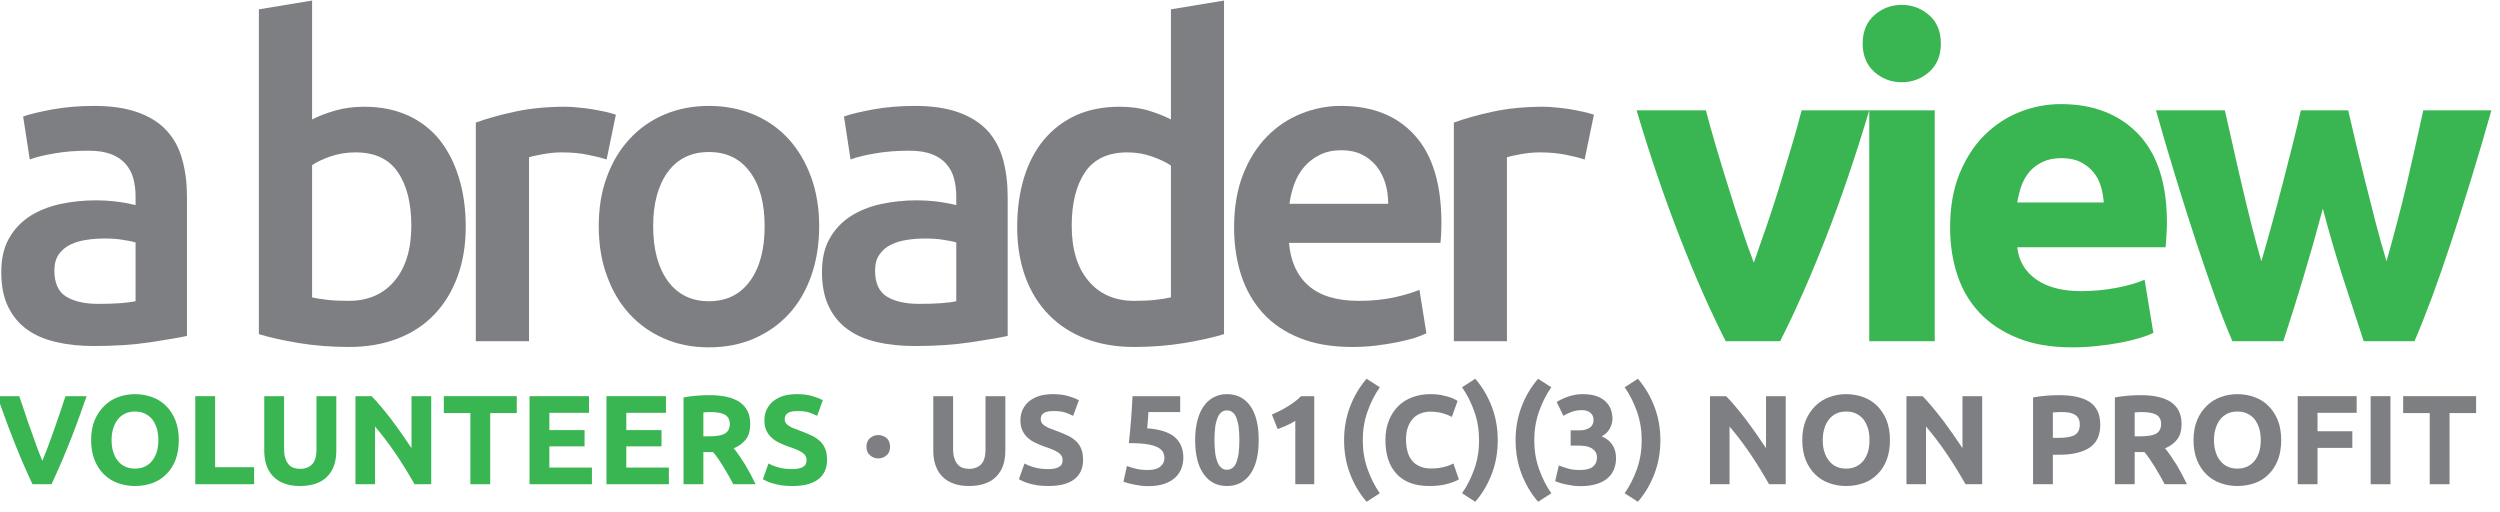 <svg xmlns="http://www.w3.org/2000/svg" xmlns:xlink="http://www.w3.org/1999/xlink" xmlns:serif="http://www.serif.com/" width="100%" height="100%" viewBox="0 0 205 42" xml:space="preserve" style="fill-rule:evenodd;clip-rule:evenodd;stroke-linejoin:round;stroke-miterlimit:2;">    <g transform="matrix(1,0,0,1,-3298.96,-1175)">        <g>            <g>                <g transform="matrix(0.985,0,0,0.985,239.428,-99.19)">                    <path d="M3114.3,1318.89C3115.67,1318.89 3116.7,1318.82 3117.41,1318.67L3117.41,1313.78C3117.17,1313.7 3116.81,1313.63 3116.35,1313.56C3115.89,1313.48 3115.38,1313.45 3114.82,1313.45C3114.33,1313.45 3113.83,1313.48 3113.34,1313.56C3112.84,1313.63 3112.38,1313.76 3111.98,1313.96C3111.58,1314.15 3111.26,1314.43 3111.01,1314.78C3110.77,1315.13 3110.65,1315.58 3110.65,1316.12C3110.65,1317.16 3110.98,1317.89 3111.64,1318.29C3112.29,1318.69 3113.18,1318.89 3114.3,1318.89ZM3113.94,1302.41C3115.4,1302.41 3116.63,1302.59 3117.63,1302.96C3118.63,1303.32 3119.43,1303.84 3120.02,1304.49C3120.62,1305.15 3121.05,1305.95 3121.3,1306.89C3121.56,1307.83 3121.69,1308.85 3121.69,1309.98L3121.69,1321.56C3121,1321.71 3119.97,1321.88 3118.6,1322.09C3117.22,1322.3 3115.67,1322.4 3113.94,1322.4C3112.79,1322.4 3111.74,1322.29 3110.8,1322.07C3109.84,1321.85 3109.03,1321.5 3108.36,1321.01C3107.69,1320.53 3107.17,1319.89 3106.79,1319.11C3106.41,1318.33 3106.23,1317.37 3106.23,1316.23C3106.23,1315.13 3106.44,1314.2 3106.87,1313.45C3107.29,1312.69 3107.87,1312.08 3108.6,1311.6C3109.33,1311.13 3110.18,1310.79 3111.14,1310.58C3112.1,1310.37 3113.11,1310.27 3114.16,1310.27C3114.64,1310.27 3115.16,1310.3 3115.69,1310.36C3116.23,1310.42 3116.8,1310.52 3117.41,1310.67L3117.41,1309.94C3117.41,1309.43 3117.35,1308.94 3117.23,1308.48C3117.11,1308.01 3116.89,1307.61 3116.59,1307.25C3116.28,1306.9 3115.88,1306.62 3115.38,1306.43C3114.88,1306.24 3114.26,1306.14 3113.5,1306.14C3112.48,1306.14 3111.54,1306.21 3110.68,1306.36C3109.83,1306.5 3109.14,1306.67 3108.6,1306.87L3108.05,1303.29C3108.61,1303.09 3109.43,1302.9 3110.5,1302.7C3111.57,1302.51 3112.72,1302.41 3113.94,1302.41Z" style="fill:rgb(126,127,131);fill-rule:nonzero;"></path>                </g>                <g transform="matrix(0.985,0,0,0.985,237.375,-99.19)">                    <path d="M3142.45,1312.39C3142.45,1310.51 3142.08,1309.03 3141.33,1307.93C3140.59,1306.83 3139.41,1306.28 3137.81,1306.28C3137.07,1306.28 3136.39,1306.39 3135.74,1306.61C3135.09,1306.83 3134.58,1307.08 3134.19,1307.34L3134.19,1318.35C3134.5,1318.42 3134.91,1318.49 3135.41,1318.55C3135.91,1318.61 3136.51,1318.64 3137.22,1318.64C3138.85,1318.64 3140.13,1318.08 3141.06,1316.97C3141.98,1315.87 3142.45,1314.34 3142.45,1312.39ZM3146.98,1312.46C3146.98,1314 3146.75,1315.38 3146.3,1316.61C3145.85,1317.84 3145.21,1318.89 3144.37,1319.77C3143.53,1320.65 3142.51,1321.32 3141.31,1321.78C3140.12,1322.24 3138.77,1322.48 3137.26,1322.48C3135.79,1322.48 3134.4,1322.37 3133.07,1322.15C3131.74,1321.93 3130.64,1321.68 3129.76,1321.41L3129.76,1294.37L3134.19,1293.64L3134.19,1303.54C3134.7,1303.27 3135.33,1303.03 3136.07,1302.81C3136.81,1302.59 3137.63,1302.48 3138.54,1302.48C3139.88,1302.48 3141.08,1302.72 3142.14,1303.19C3143.2,1303.67 3144.08,1304.35 3144.79,1305.22C3145.49,1306.1 3146.03,1307.15 3146.41,1308.38C3146.79,1309.62 3146.98,1310.97 3146.98,1312.46Z" style="fill:rgb(126,127,131);fill-rule:nonzero;"></path>                </g>                <g transform="matrix(0.985,0,0,0.985,236.586,-99.19)">                    <path d="M3159.51,1306.87C3159.15,1306.75 3158.64,1306.62 3158,1306.49C3157.35,1306.35 3156.6,1306.28 3155.75,1306.28C3155.26,1306.28 3154.74,1306.33 3154.2,1306.43C3153.65,1306.53 3153.26,1306.61 3153.05,1306.69L3153.05,1322L3148.62,1322L3148.62,1303.8C3149.48,1303.48 3150.54,1303.18 3151.82,1302.9C3153.1,1302.62 3154.52,1302.48 3156.08,1302.48C3156.37,1302.48 3156.71,1302.5 3157.1,1302.54C3157.49,1302.57 3157.88,1302.62 3158.27,1302.68C3158.66,1302.75 3159.04,1302.82 3159.41,1302.9C3159.77,1302.99 3160.06,1303.07 3160.28,1303.14L3159.51,1306.87Z" style="fill:rgb(126,127,131);fill-rule:nonzero;"></path>                </g>                <g transform="matrix(0.985,0,0,0.985,236.078,-99.19)">                    <path d="M3177.72,1312.42C3177.72,1313.93 3177.5,1315.31 3177.06,1316.55C3176.62,1317.8 3176,1318.86 3175.2,1319.73C3174.39,1320.61 3173.42,1321.29 3172.29,1321.78C3171.16,1322.27 3169.91,1322.51 3168.54,1322.51C3167.18,1322.51 3165.94,1322.27 3164.82,1321.78C3163.69,1321.29 3162.73,1320.61 3161.93,1319.73C3161.12,1318.86 3160.5,1317.8 3160.05,1316.55C3159.59,1315.31 3159.37,1313.93 3159.37,1312.42C3159.37,1310.91 3159.59,1309.54 3160.05,1308.31C3160.5,1307.08 3161.13,1306.03 3161.95,1305.15C3162.76,1304.27 3163.73,1303.6 3164.85,1303.12C3165.97,1302.65 3167.2,1302.41 3168.54,1302.41C3169.88,1302.41 3171.12,1302.65 3172.25,1303.12C3173.39,1303.6 3174.35,1304.27 3175.16,1305.15C3175.96,1306.03 3176.59,1307.08 3177.04,1308.31C3177.49,1309.54 3177.72,1310.91 3177.72,1312.42ZM3173.18,1312.42C3173.18,1310.52 3172.78,1309.02 3171.96,1307.91C3171.14,1306.8 3170.01,1306.25 3168.54,1306.25C3167.08,1306.25 3165.94,1306.8 3165.12,1307.91C3164.31,1309.02 3163.9,1310.52 3163.9,1312.42C3163.9,1314.35 3164.31,1315.87 3165.12,1316.99C3165.94,1318.11 3167.08,1318.67 3168.54,1318.67C3170.01,1318.67 3171.14,1318.11 3171.96,1316.99C3172.78,1315.87 3173.18,1314.35 3173.18,1312.42Z" style="fill:rgb(126,127,131);fill-rule:nonzero;"></path>                </g>                <g transform="matrix(0.985,0,0,0.985,236.022,-99.19)">                    <path d="M3186.09,1318.89C3187.45,1318.89 3188.49,1318.82 3189.19,1318.67L3189.19,1313.78C3188.95,1313.7 3188.6,1313.63 3188.13,1313.56C3187.67,1313.48 3187.16,1313.45 3186.6,1313.45C3186.11,1313.45 3185.62,1313.48 3185.12,1313.56C3184.62,1313.63 3184.17,1313.76 3183.77,1313.96C3183.36,1314.15 3183.04,1314.43 3182.8,1314.78C3182.55,1315.13 3182.43,1315.58 3182.43,1316.12C3182.43,1317.16 3182.76,1317.89 3183.42,1318.29C3184.08,1318.69 3184.97,1318.89 3186.09,1318.89ZM3185.72,1302.41C3187.18,1302.41 3188.41,1302.59 3189.41,1302.96C3190.41,1303.32 3191.21,1303.84 3191.81,1304.49C3192.4,1305.15 3192.83,1305.95 3193.09,1306.89C3193.34,1307.83 3193.47,1308.85 3193.47,1309.98L3193.47,1321.56C3192.79,1321.71 3191.76,1321.88 3190.38,1322.09C3189,1322.3 3187.45,1322.4 3185.72,1322.4C3184.58,1322.4 3183.53,1322.29 3182.58,1322.07C3181.63,1321.85 3180.82,1321.5 3180.15,1321.01C3179.48,1320.53 3178.95,1319.89 3178.58,1319.11C3178.2,1318.33 3178.01,1317.37 3178.01,1316.23C3178.01,1315.13 3178.22,1314.2 3178.65,1313.45C3179.08,1312.69 3179.65,1312.08 3180.39,1311.6C3181.12,1311.13 3181.96,1310.79 3182.93,1310.58C3183.89,1310.37 3184.89,1310.27 3185.94,1310.27C3186.43,1310.27 3186.94,1310.3 3187.47,1310.36C3188.01,1310.42 3188.58,1310.52 3189.19,1310.67L3189.19,1309.94C3189.19,1309.43 3189.13,1308.94 3189.01,1308.48C3188.89,1308.01 3188.68,1307.61 3188.37,1307.25C3188.07,1306.9 3187.66,1306.62 3187.16,1306.43C3186.66,1306.24 3186.04,1306.14 3185.28,1306.14C3184.26,1306.14 3183.32,1306.21 3182.47,1306.36C3181.62,1306.5 3180.92,1306.67 3180.39,1306.87L3179.84,1303.29C3180.4,1303.09 3181.21,1302.9 3182.28,1302.7C3183.36,1302.51 3184.5,1302.41 3185.72,1302.41Z" style="fill:rgb(126,127,131);fill-rule:nonzero;"></path>                </g>                <g transform="matrix(0.985,0,0,0.985,235.402,-99.19)">                    <path d="M3199.43,1312.39C3199.43,1314.34 3199.89,1315.87 3200.82,1316.97C3201.74,1318.08 3203.02,1318.64 3204.65,1318.64C3205.36,1318.64 3205.96,1318.61 3206.46,1318.55C3206.96,1318.49 3207.37,1318.42 3207.69,1318.35L3207.69,1307.38C3207.3,1307.11 3206.78,1306.86 3206.13,1306.63C3205.49,1306.4 3204.8,1306.28 3204.07,1306.28C3202.46,1306.28 3201.28,1306.83 3200.54,1307.93C3199.8,1309.03 3199.43,1310.51 3199.43,1312.39ZM3212.11,1321.41C3211.23,1321.68 3210.13,1321.93 3208.8,1322.15C3207.47,1322.37 3206.08,1322.48 3204.62,1322.48C3203.11,1322.48 3201.75,1322.24 3200.56,1321.78C3199.37,1321.32 3198.35,1320.65 3197.51,1319.79C3196.67,1318.92 3196.02,1317.88 3195.57,1316.65C3195.12,1315.41 3194.89,1314.03 3194.89,1312.5C3194.89,1310.99 3195.08,1309.62 3195.46,1308.38C3195.84,1307.15 3196.39,1306.1 3197.12,1305.22C3197.86,1304.35 3198.74,1303.67 3199.79,1303.19C3200.84,1302.72 3202.05,1302.48 3203.41,1302.48C3204.34,1302.48 3205.15,1302.59 3205.86,1302.81C3206.57,1303.03 3207.18,1303.27 3207.69,1303.54L3207.69,1294.37L3212.11,1293.64L3212.11,1321.41Z" style="fill:rgb(126,127,131);fill-rule:nonzero;"></path>                </g>                <g transform="matrix(0.985,0,0,0.985,234.612,-99.19)">                    <path d="M3213.75,1312.53C3213.75,1310.85 3214,1309.38 3214.5,1308.11C3215,1306.84 3215.67,1305.79 3216.5,1304.95C3217.32,1304.11 3218.27,1303.48 3219.35,1303.05C3220.42,1302.62 3221.51,1302.41 3222.64,1302.41C3225.27,1302.41 3227.32,1303.23 3228.79,1304.86C3230.27,1306.49 3231.01,1308.93 3231.01,1312.17C3231.01,1312.41 3231,1312.69 3230.99,1312.99C3230.97,1313.3 3230.96,1313.57 3230.93,1313.81L3218.32,1313.81C3218.45,1315.35 3218.99,1316.54 3219.95,1317.38C3220.91,1318.22 3222.31,1318.64 3224.13,1318.64C3225.21,1318.64 3226.19,1318.54 3227.08,1318.35C3227.97,1318.15 3228.67,1317.94 3229.18,1317.72L3229.76,1321.34C3229.52,1321.46 3229.18,1321.59 3228.76,1321.73C3228.33,1321.86 3227.84,1321.98 3227.3,1322.09C3226.75,1322.2 3226.16,1322.29 3225.52,1322.37C3224.89,1322.44 3224.24,1322.48 3223.59,1322.48C3221.91,1322.48 3220.44,1322.23 3219.2,1321.73C3217.96,1321.23 3216.93,1320.53 3216.13,1319.64C3215.33,1318.75 3214.73,1317.7 3214.34,1316.5C3213.95,1315.29 3213.75,1313.97 3213.75,1312.53ZM3226.58,1310.56C3226.58,1309.95 3226.5,1309.37 3226.33,1308.82C3226.16,1308.28 3225.91,1307.8 3225.58,1307.4C3225.25,1307 3224.85,1306.68 3224.37,1306.45C3223.9,1306.22 3223.33,1306.1 3222.67,1306.1C3221.99,1306.1 3221.39,1306.23 3220.88,1306.49C3220.37,1306.74 3219.94,1307.08 3219.58,1307.49C3219.23,1307.9 3218.96,1308.38 3218.76,1308.91C3218.57,1309.45 3218.43,1310 3218.36,1310.56L3226.58,1310.56Z" style="fill:rgb(126,127,131);fill-rule:nonzero;"></path>                </g>                <g transform="matrix(0.985,0,0,0.985,233.907,-99.19)">                    <path d="M3243.65,1306.87C3243.29,1306.75 3242.78,1306.62 3242.14,1306.49C3241.49,1306.35 3240.74,1306.28 3239.89,1306.28C3239.4,1306.28 3238.88,1306.33 3238.33,1306.43C3237.79,1306.53 3237.4,1306.61 3237.18,1306.69L3237.18,1322L3232.76,1322L3232.76,1303.8C3233.61,1303.48 3234.68,1303.18 3235.96,1302.9C3237.24,1302.62 3238.66,1302.48 3240.22,1302.48C3240.51,1302.48 3240.85,1302.5 3241.24,1302.54C3241.63,1302.57 3242.02,1302.62 3242.41,1302.68C3242.8,1302.75 3243.18,1302.82 3243.54,1302.9C3243.91,1302.99 3244.2,1303.07 3244.42,1303.14L3243.65,1306.87Z" style="fill:rgb(126,127,131);fill-rule:nonzero;"></path>                </g>            </g>            <g>                <g transform="matrix(0.985,0,0,0.985,234.166,-99.19)">                    <path d="M3255.13,1322C3253.89,1319.56 3252.62,1316.71 3251.35,1313.45C3250.07,1310.18 3248.85,1306.62 3247.71,1302.78L3253.48,1302.78C3253.73,1303.73 3254.01,1304.76 3254.34,1305.86C3254.67,1306.97 3255.01,1308.09 3255.37,1309.23C3255.72,1310.36 3256.07,1311.46 3256.43,1312.53C3256.78,1313.61 3257.13,1314.58 3257.47,1315.46C3257.78,1314.58 3258.12,1313.61 3258.49,1312.53C3258.86,1311.46 3259.22,1310.36 3259.57,1309.23C3259.92,1308.09 3260.26,1306.97 3260.59,1305.86C3260.92,1304.76 3261.21,1303.73 3261.45,1302.78L3267.08,1302.78C3265.93,1306.62 3264.72,1310.18 3263.44,1313.45C3262.16,1316.71 3260.9,1319.56 3259.66,1322L3255.13,1322Z" style="fill:rgb(57,181,81);fill-rule:nonzero;"></path>                </g>                <g transform="matrix(0.985,0,0,0.985,234.166,-99.19)">                    <path d="M3272.53,1322L3267.08,1322L3267.08,1302.78L3272.53,1302.78L3272.53,1322ZM3273.04,1297.22C3273.04,1298.22 3272.72,1299 3272.07,1299.58C3271.42,1300.15 3270.66,1300.44 3269.78,1300.44C3268.91,1300.44 3268.15,1300.15 3267.5,1299.58C3266.86,1299 3266.53,1298.22 3266.53,1297.22C3266.53,1296.22 3266.86,1295.43 3267.5,1294.86C3268.15,1294.29 3268.91,1294 3269.78,1294C3270.66,1294 3271.42,1294.29 3272.07,1294.86C3272.72,1295.43 3273.04,1296.22 3273.04,1297.22Z" style="fill:rgb(57,181,81);fill-rule:nonzero;"></path>                </g>                <g transform="matrix(0.985,0,0,0.985,234.166,-99.19)">                    <path d="M3273.81,1312.53C3273.81,1310.83 3274.07,1309.34 3274.59,1308.06C3275.12,1306.78 3275.8,1305.71 3276.66,1304.86C3277.51,1304.01 3278.49,1303.36 3279.6,1302.92C3280.71,1302.48 3281.85,1302.26 3283.02,1302.26C3285.74,1302.26 3287.9,1303.1 3289.49,1304.77C3291.07,1306.44 3291.86,1308.89 3291.86,1312.13C3291.86,1312.45 3291.85,1312.8 3291.82,1313.17C3291.8,1313.55 3291.78,1313.89 3291.75,1314.18L3279.4,1314.18C3279.52,1315.3 3280.04,1316.19 3280.97,1316.85C3281.89,1317.5 3283.14,1317.83 3284.7,1317.83C3285.7,1317.83 3286.68,1317.74 3287.64,1317.56C3288.6,1317.38 3289.39,1317.15 3290,1316.88L3290.73,1321.31C3290.43,1321.45 3290.05,1321.6 3289.56,1321.74C3289.07,1321.89 3288.53,1322.02 3287.93,1322.13C3287.34,1322.24 3286.7,1322.33 3286.01,1322.4C3285.33,1322.48 3284.65,1322.51 3283.97,1322.51C3282.24,1322.51 3280.73,1322.26 3279.45,1321.74C3278.17,1321.23 3277.11,1320.53 3276.27,1319.64C3275.43,1318.75 3274.81,1317.7 3274.41,1316.48C3274.01,1315.26 3273.81,1313.95 3273.81,1312.53ZM3286.6,1310.45C3286.57,1309.99 3286.49,1309.54 3286.36,1309.1C3286.23,1308.66 3286.02,1308.27 3285.74,1307.93C3285.46,1307.59 3285.11,1307.31 3284.68,1307.09C3284.25,1306.87 3283.72,1306.76 3283.09,1306.76C3282.48,1306.76 3281.96,1306.86 3281.52,1307.07C3281.08,1307.28 3280.71,1307.55 3280.42,1307.89C3280.13,1308.23 3279.9,1308.63 3279.74,1309.08C3279.59,1309.53 3279.47,1309.99 3279.4,1310.45L3286.6,1310.45Z" style="fill:rgb(57,181,81);fill-rule:nonzero;"></path>                </g>                <g transform="matrix(0.985,0,0,0.985,234.166,-99.19)">                    <path d="M3304.84,1310.96C3304.35,1312.81 3303.83,1314.65 3303.28,1316.48C3302.73,1318.31 3302.16,1320.15 3301.55,1322L3297.31,1322C3296.87,1320.98 3296.39,1319.76 3295.88,1318.35C3295.37,1316.93 3294.84,1315.39 3294.29,1313.72C3293.74,1312.05 3293.18,1310.29 3292.61,1308.42C3292.04,1306.56 3291.48,1304.68 3290.95,1302.78L3296.68,1302.78C3296.88,1303.65 3297.09,1304.61 3297.33,1305.64C3297.56,1306.68 3297.8,1307.75 3298.06,1308.84C3298.31,1309.94 3298.58,1311.04 3298.86,1312.15C3299.14,1313.26 3299.43,1314.33 3299.72,1315.35C3300.03,1314.28 3300.35,1313.18 3300.65,1312.06C3300.95,1310.94 3301.25,1309.84 3301.53,1308.75C3301.81,1307.67 3302.08,1306.62 3302.33,1305.61C3302.59,1304.6 3302.81,1303.65 3303.01,1302.78L3306.95,1302.78C3307.15,1303.65 3307.37,1304.6 3307.61,1305.61C3307.86,1306.62 3308.11,1307.67 3308.38,1308.75C3308.65,1309.84 3308.93,1310.94 3309.22,1312.06C3309.51,1313.18 3309.82,1314.28 3310.14,1315.35C3310.43,1314.33 3310.72,1313.26 3311.01,1312.15C3311.31,1311.04 3311.58,1309.94 3311.84,1308.84C3312.09,1307.75 3312.33,1306.68 3312.57,1305.64C3312.8,1304.61 3313.01,1303.65 3313.2,1302.78L3318.87,1302.78C3318.34,1304.68 3317.78,1306.56 3317.21,1308.42C3316.64,1310.29 3316.08,1312.05 3315.53,1313.72C3314.98,1315.39 3314.44,1316.93 3313.92,1318.35C3313.39,1319.76 3312.91,1320.98 3312.47,1322L3308.24,1322C3307.63,1320.15 3307.03,1318.31 3306.44,1316.48C3305.86,1314.65 3305.32,1312.81 3304.84,1310.96Z" style="fill:rgb(57,181,81);fill-rule:nonzero;"></path>                </g>            </g>            <g transform="matrix(1.055,0,0,1.055,407.393,-325.593)">                <g transform="matrix(9.877,0,0,9.877,2740.52,1460)">                    <path d="M0.286,-0C0.259,-0.058 0.232,-0.118 0.205,-0.181C0.178,-0.244 0.153,-0.306 0.129,-0.367C0.105,-0.428 0.083,-0.487 0.063,-0.543C0.042,-0.599 0.025,-0.649 0.01,-0.693L0.182,-0.693C0.195,-0.653 0.21,-0.61 0.226,-0.564C0.241,-0.517 0.257,-0.471 0.274,-0.425C0.29,-0.379 0.306,-0.335 0.321,-0.293C0.336,-0.251 0.351,-0.215 0.364,-0.184C0.377,-0.215 0.391,-0.251 0.407,-0.293C0.422,-0.335 0.438,-0.379 0.455,-0.425C0.471,-0.471 0.487,-0.517 0.503,-0.564C0.518,-0.61 0.533,-0.653 0.546,-0.693L0.712,-0.693C0.697,-0.649 0.679,-0.599 0.659,-0.543C0.639,-0.487 0.617,-0.428 0.593,-0.367C0.569,-0.306 0.544,-0.244 0.517,-0.181C0.49,-0.118 0.463,-0.058 0.436,-0L0.286,-0Z" style="fill:rgb(57,181,81);fill-rule:nonzero;"></path>                </g>                <g transform="matrix(9.877,0,0,9.877,2747.41,1460)">                    <path d="M0.211,-0.347C0.211,-0.313 0.215,-0.282 0.224,-0.255C0.232,-0.228 0.244,-0.204 0.26,-0.185C0.275,-0.165 0.294,-0.15 0.317,-0.139C0.34,-0.128 0.366,-0.123 0.395,-0.123C0.424,-0.123 0.45,-0.128 0.473,-0.139C0.496,-0.15 0.515,-0.165 0.531,-0.185C0.546,-0.204 0.558,-0.228 0.567,-0.255C0.575,-0.282 0.579,-0.313 0.579,-0.347C0.579,-0.381 0.575,-0.412 0.567,-0.44C0.558,-0.467 0.546,-0.491 0.531,-0.511C0.515,-0.53 0.496,-0.545 0.473,-0.556C0.45,-0.567 0.424,-0.572 0.395,-0.572C0.366,-0.572 0.34,-0.567 0.317,-0.556C0.294,-0.545 0.275,-0.529 0.26,-0.51C0.244,-0.49 0.232,-0.466 0.224,-0.439C0.215,-0.411 0.211,-0.38 0.211,-0.347ZM0.74,-0.347C0.74,-0.288 0.731,-0.236 0.714,-0.191C0.696,-0.146 0.672,-0.108 0.641,-0.078C0.61,-0.047 0.574,-0.024 0.532,-0.009C0.489,0.006 0.444,0.014 0.395,0.014C0.348,0.014 0.303,0.006 0.261,-0.009C0.219,-0.024 0.182,-0.047 0.151,-0.078C0.12,-0.108 0.095,-0.146 0.077,-0.191C0.059,-0.236 0.05,-0.288 0.05,-0.347C0.05,-0.406 0.059,-0.459 0.078,-0.504C0.097,-0.549 0.122,-0.586 0.154,-0.617C0.185,-0.648 0.222,-0.671 0.264,-0.686C0.305,-0.701 0.349,-0.709 0.395,-0.709C0.442,-0.709 0.487,-0.701 0.529,-0.686C0.571,-0.671 0.608,-0.648 0.639,-0.617C0.67,-0.586 0.695,-0.549 0.713,-0.504C0.731,-0.459 0.74,-0.406 0.74,-0.347Z" style="fill:rgb(57,181,81);fill-rule:nonzero;"></path>                </g>                <g transform="matrix(9.877,0,0,9.877,2755.21,1460)">                    <path d="M0.543,-0.134L0.543,-0L0.08,-0L0.08,-0.693L0.236,-0.693L0.236,-0.134L0.543,-0.134Z" style="fill:rgb(57,181,81);fill-rule:nonzero;"></path>                </g>                <g transform="matrix(9.877,0,0,9.877,2760.67,1460)">                    <path d="M0.351,0.014C0.302,0.014 0.26,0.007 0.225,-0.007C0.19,-0.02 0.161,-0.039 0.138,-0.064C0.115,-0.088 0.098,-0.117 0.087,-0.151C0.076,-0.184 0.07,-0.221 0.07,-0.262L0.07,-0.693L0.226,-0.693L0.226,-0.275C0.226,-0.247 0.229,-0.223 0.236,-0.204C0.242,-0.184 0.251,-0.168 0.262,-0.156C0.273,-0.143 0.286,-0.134 0.302,-0.129C0.317,-0.124 0.334,-0.121 0.353,-0.121C0.391,-0.121 0.422,-0.133 0.446,-0.156C0.469,-0.179 0.481,-0.219 0.481,-0.275L0.481,-0.693L0.637,-0.693L0.637,-0.262C0.637,-0.221 0.631,-0.184 0.62,-0.15C0.609,-0.116 0.591,-0.087 0.568,-0.063C0.545,-0.038 0.515,-0.019 0.479,-0.006C0.443,0.007 0.4,0.014 0.351,0.014Z" style="fill:rgb(57,181,81);fill-rule:nonzero;"></path>                </g>                <g transform="matrix(9.877,0,0,9.877,2767.66,1460)">                    <path d="M0.545,-0C0.5,-0.079 0.452,-0.158 0.4,-0.235C0.348,-0.312 0.293,-0.385 0.234,-0.454L0.234,-0L0.08,-0L0.08,-0.693L0.207,-0.693C0.229,-0.671 0.253,-0.644 0.28,-0.612C0.307,-0.58 0.334,-0.546 0.362,-0.51C0.389,-0.473 0.417,-0.436 0.444,-0.397C0.471,-0.358 0.497,-0.32 0.521,-0.284L0.521,-0.693L0.676,-0.693L0.676,-0L0.545,-0Z" style="fill:rgb(57,181,81);fill-rule:nonzero;"></path>                </g>                <g transform="matrix(9.877,0,0,9.877,2775.12,1460)">                    <path d="M0.594,-0.693L0.594,-0.56L0.385,-0.56L0.385,-0L0.229,-0L0.229,-0.56L0.02,-0.56L0.02,-0.693L0.594,-0.693Z" style="fill:rgb(57,181,81);fill-rule:nonzero;"></path>                </g>                <g transform="matrix(9.877,0,0,9.877,2781.19,1460)">                    <path d="M0.08,-0L0.08,-0.693L0.548,-0.693L0.548,-0.562L0.236,-0.562L0.236,-0.426L0.513,-0.426L0.513,-0.298L0.236,-0.298L0.236,-0.131L0.571,-0.131L0.571,-0L0.08,-0Z" style="fill:rgb(57,181,81);fill-rule:nonzero;"></path>                </g>                <g transform="matrix(9.877,0,0,9.877,2787.17,1460)">                    <path d="M0.08,-0L0.08,-0.693L0.548,-0.693L0.548,-0.562L0.236,-0.562L0.236,-0.426L0.513,-0.426L0.513,-0.298L0.236,-0.298L0.236,-0.131L0.571,-0.131L0.571,-0L0.08,-0Z" style="fill:rgb(57,181,81);fill-rule:nonzero;"></path>                </g>                <g transform="matrix(9.877,0,0,9.877,2793.16,1460)">                    <path d="M0.283,-0.701C0.387,-0.701 0.467,-0.683 0.522,-0.646C0.577,-0.608 0.605,-0.551 0.605,-0.473C0.605,-0.424 0.594,-0.385 0.572,-0.355C0.549,-0.324 0.517,-0.3 0.475,-0.283C0.489,-0.266 0.504,-0.246 0.519,-0.224C0.534,-0.201 0.55,-0.178 0.565,-0.154C0.58,-0.129 0.594,-0.104 0.608,-0.078C0.622,-0.051 0.635,-0.025 0.647,-0L0.472,-0C0.459,-0.023 0.447,-0.046 0.434,-0.069C0.421,-0.092 0.407,-0.115 0.394,-0.137C0.38,-0.159 0.366,-0.18 0.353,-0.2C0.34,-0.219 0.326,-0.237 0.313,-0.253L0.236,-0.253L0.236,-0L0.08,-0L0.08,-0.683C0.114,-0.69 0.149,-0.694 0.186,-0.697C0.222,-0.7 0.254,-0.701 0.283,-0.701ZM0.292,-0.568C0.281,-0.568 0.271,-0.568 0.262,-0.567C0.253,-0.566 0.244,-0.566 0.236,-0.565L0.236,-0.377L0.28,-0.377C0.339,-0.377 0.381,-0.384 0.406,-0.399C0.431,-0.414 0.444,-0.439 0.444,-0.474C0.444,-0.508 0.431,-0.532 0.406,-0.547C0.38,-0.561 0.342,-0.568 0.292,-0.568Z" style="fill:rgb(57,181,81);fill-rule:nonzero;"></path>                </g>                <g transform="matrix(9.877,0,0,9.877,2799.75,1460)">                    <path d="M0.269,-0.119C0.291,-0.119 0.309,-0.121 0.324,-0.125C0.338,-0.128 0.349,-0.133 0.358,-0.14C0.367,-0.146 0.373,-0.153 0.376,-0.162C0.379,-0.171 0.381,-0.18 0.381,-0.191C0.381,-0.214 0.37,-0.233 0.349,-0.248C0.328,-0.263 0.291,-0.279 0.239,-0.296C0.216,-0.304 0.194,-0.313 0.171,-0.324C0.148,-0.334 0.128,-0.347 0.11,-0.363C0.092,-0.378 0.077,-0.397 0.066,-0.42C0.055,-0.442 0.049,-0.469 0.049,-0.501C0.049,-0.533 0.055,-0.562 0.067,-0.588C0.079,-0.613 0.096,-0.635 0.118,-0.653C0.14,-0.671 0.167,-0.685 0.198,-0.695C0.229,-0.704 0.265,-0.709 0.304,-0.709C0.351,-0.709 0.391,-0.704 0.425,-0.694C0.459,-0.684 0.487,-0.673 0.509,-0.661L0.464,-0.538C0.445,-0.548 0.423,-0.557 0.4,-0.565C0.376,-0.572 0.347,-0.576 0.314,-0.576C0.277,-0.576 0.25,-0.571 0.234,-0.561C0.217,-0.55 0.209,-0.534 0.209,-0.513C0.209,-0.5 0.212,-0.49 0.218,-0.481C0.224,-0.472 0.233,-0.464 0.244,-0.458C0.255,-0.451 0.267,-0.444 0.282,-0.439C0.296,-0.433 0.312,-0.427 0.329,-0.421C0.365,-0.408 0.396,-0.395 0.423,-0.382C0.45,-0.369 0.472,-0.353 0.49,-0.336C0.507,-0.319 0.52,-0.298 0.529,-0.275C0.538,-0.252 0.542,-0.223 0.542,-0.19C0.542,-0.125 0.519,-0.075 0.474,-0.04C0.429,-0.004 0.36,0.014 0.269,0.014C0.238,0.014 0.211,0.012 0.186,0.009C0.161,0.005 0.139,0 0.121,-0.005C0.101,-0.01 0.085,-0.016 0.072,-0.022C0.058,-0.028 0.046,-0.034 0.037,-0.039L0.081,-0.163C0.102,-0.152 0.127,-0.141 0.158,-0.133C0.188,-0.124 0.225,-0.119 0.269,-0.119Z" style="fill:rgb(57,181,81);fill-rule:nonzero;"></path>                </g>                <g transform="matrix(9.877,0,0,9.877,2807.87,1460)">                    <path d="M0.216,-0.295C0.216,-0.265 0.206,-0.242 0.188,-0.227C0.169,-0.211 0.147,-0.203 0.123,-0.203C0.099,-0.203 0.078,-0.211 0.059,-0.227C0.04,-0.242 0.03,-0.265 0.03,-0.295C0.03,-0.325 0.04,-0.348 0.059,-0.364C0.078,-0.379 0.099,-0.387 0.123,-0.387C0.147,-0.387 0.169,-0.379 0.188,-0.364C0.206,-0.348 0.216,-0.325 0.216,-0.295Z" style="fill:rgb(126,127,131);fill-rule:nonzero;"></path>                </g>                <g transform="matrix(9.877,0,0,9.877,2812.67,1460)">                    <path d="M0.351,0.014C0.302,0.014 0.26,0.007 0.225,-0.007C0.19,-0.02 0.161,-0.039 0.138,-0.064C0.115,-0.088 0.098,-0.117 0.087,-0.151C0.076,-0.184 0.07,-0.221 0.07,-0.262L0.07,-0.693L0.226,-0.693L0.226,-0.275C0.226,-0.247 0.229,-0.223 0.236,-0.204C0.242,-0.184 0.251,-0.168 0.262,-0.156C0.273,-0.143 0.286,-0.134 0.302,-0.129C0.317,-0.124 0.334,-0.121 0.353,-0.121C0.391,-0.121 0.422,-0.133 0.446,-0.156C0.469,-0.179 0.481,-0.219 0.481,-0.275L0.481,-0.693L0.637,-0.693L0.637,-0.262C0.637,-0.221 0.631,-0.184 0.62,-0.15C0.609,-0.116 0.591,-0.087 0.568,-0.063C0.545,-0.038 0.515,-0.019 0.479,-0.006C0.443,0.007 0.4,0.014 0.351,0.014Z" style="fill:rgb(126,127,131);fill-rule:nonzero;"></path>                </g>                <g transform="matrix(9.877,0,0,9.877,2819.65,1460)">                    <path d="M0.269,-0.119C0.291,-0.119 0.309,-0.121 0.324,-0.125C0.338,-0.128 0.349,-0.133 0.358,-0.14C0.367,-0.146 0.373,-0.153 0.376,-0.162C0.379,-0.171 0.381,-0.18 0.381,-0.191C0.381,-0.214 0.37,-0.233 0.349,-0.248C0.328,-0.263 0.291,-0.279 0.239,-0.296C0.216,-0.304 0.194,-0.313 0.171,-0.324C0.148,-0.334 0.128,-0.347 0.11,-0.363C0.092,-0.378 0.077,-0.397 0.066,-0.42C0.055,-0.442 0.049,-0.469 0.049,-0.501C0.049,-0.533 0.055,-0.562 0.067,-0.588C0.079,-0.613 0.096,-0.635 0.118,-0.653C0.14,-0.671 0.167,-0.685 0.198,-0.695C0.229,-0.704 0.265,-0.709 0.304,-0.709C0.351,-0.709 0.391,-0.704 0.425,-0.694C0.459,-0.684 0.487,-0.673 0.509,-0.661L0.464,-0.538C0.445,-0.548 0.423,-0.557 0.4,-0.565C0.376,-0.572 0.347,-0.576 0.314,-0.576C0.277,-0.576 0.25,-0.571 0.234,-0.561C0.217,-0.55 0.209,-0.534 0.209,-0.513C0.209,-0.5 0.212,-0.49 0.218,-0.481C0.224,-0.472 0.233,-0.464 0.244,-0.458C0.255,-0.451 0.267,-0.444 0.282,-0.439C0.296,-0.433 0.312,-0.427 0.329,-0.421C0.365,-0.408 0.396,-0.395 0.423,-0.382C0.45,-0.369 0.472,-0.353 0.49,-0.336C0.507,-0.319 0.52,-0.298 0.529,-0.275C0.538,-0.252 0.542,-0.223 0.542,-0.19C0.542,-0.125 0.519,-0.075 0.474,-0.04C0.429,-0.004 0.36,0.014 0.269,0.014C0.238,0.014 0.211,0.012 0.186,0.009C0.161,0.005 0.139,0 0.121,-0.005C0.101,-0.01 0.085,-0.016 0.072,-0.022C0.058,-0.028 0.046,-0.034 0.037,-0.039L0.081,-0.163C0.102,-0.152 0.127,-0.141 0.158,-0.133C0.188,-0.124 0.225,-0.119 0.269,-0.119Z" style="fill:rgb(126,127,131);fill-rule:nonzero;"></path>                </g>                <g transform="matrix(9.877,0,0,9.877,2827.77,1460)">                    <path d="M0.36,-0.204C0.36,-0.223 0.356,-0.241 0.347,-0.256C0.338,-0.271 0.323,-0.283 0.302,-0.293C0.281,-0.303 0.252,-0.311 0.216,-0.316C0.18,-0.321 0.135,-0.324 0.08,-0.324C0.087,-0.386 0.093,-0.449 0.098,-0.513C0.103,-0.577 0.106,-0.637 0.109,-0.693L0.484,-0.693L0.484,-0.568L0.234,-0.568C0.233,-0.544 0.231,-0.521 0.23,-0.499C0.228,-0.476 0.226,-0.457 0.224,-0.44C0.321,-0.433 0.393,-0.411 0.44,-0.372C0.486,-0.333 0.509,-0.278 0.509,-0.209C0.509,-0.177 0.503,-0.147 0.492,-0.12C0.481,-0.093 0.464,-0.069 0.441,-0.049C0.418,-0.029 0.39,-0.013 0.356,-0.002C0.321,0.009 0.281,0.015 0.235,0.015C0.217,0.015 0.198,0.014 0.179,0.012C0.159,0.009 0.14,0.006 0.122,0.003C0.103,-0.001 0.087,-0.005 0.072,-0.009C0.057,-0.013 0.046,-0.017 0.038,-0.021L0.065,-0.144C0.082,-0.137 0.104,-0.13 0.131,-0.123C0.158,-0.116 0.191,-0.112 0.229,-0.112C0.275,-0.112 0.308,-0.121 0.329,-0.14C0.35,-0.158 0.36,-0.179 0.36,-0.204Z" style="fill:rgb(126,127,131);fill-rule:nonzero;"></path>                </g>                <g transform="matrix(9.877,0,0,9.877,2833.38,1460)">                    <path d="M0.534,-0.348C0.534,-0.231 0.512,-0.142 0.468,-0.08C0.423,-0.017 0.362,0.014 0.284,0.014C0.206,0.014 0.145,-0.017 0.101,-0.08C0.056,-0.142 0.034,-0.231 0.034,-0.348C0.034,-0.406 0.04,-0.457 0.052,-0.502C0.063,-0.547 0.08,-0.584 0.102,-0.615C0.124,-0.646 0.15,-0.669 0.181,-0.685C0.212,-0.701 0.246,-0.709 0.284,-0.709C0.362,-0.709 0.423,-0.678 0.468,-0.616C0.512,-0.553 0.534,-0.464 0.534,-0.348ZM0.382,-0.348C0.382,-0.383 0.38,-0.414 0.377,-0.443C0.374,-0.471 0.368,-0.495 0.361,-0.516C0.354,-0.537 0.344,-0.553 0.331,-0.564C0.318,-0.575 0.303,-0.581 0.284,-0.581C0.265,-0.581 0.25,-0.575 0.238,-0.564C0.225,-0.553 0.215,-0.537 0.208,-0.516C0.2,-0.495 0.194,-0.471 0.191,-0.443C0.188,-0.414 0.186,-0.383 0.186,-0.348C0.186,-0.313 0.188,-0.282 0.191,-0.253C0.194,-0.224 0.2,-0.2 0.208,-0.179C0.215,-0.158 0.225,-0.142 0.238,-0.131C0.25,-0.12 0.265,-0.114 0.284,-0.114C0.303,-0.114 0.318,-0.12 0.331,-0.131C0.344,-0.142 0.354,-0.158 0.361,-0.179C0.368,-0.2 0.374,-0.224 0.377,-0.253C0.38,-0.282 0.382,-0.313 0.382,-0.348Z" style="fill:rgb(126,127,131);fill-rule:nonzero;"></path>                </g>                <g transform="matrix(9.877,0,0,9.877,2838.99,1460)">                    <path d="M0.07,-0.549C0.089,-0.557 0.11,-0.566 0.131,-0.577C0.152,-0.587 0.172,-0.598 0.192,-0.611C0.212,-0.623 0.231,-0.636 0.25,-0.65C0.268,-0.663 0.284,-0.678 0.299,-0.693L0.403,-0.693L0.403,-0L0.254,-0L0.254,-0.499C0.234,-0.486 0.212,-0.474 0.187,-0.463C0.162,-0.452 0.138,-0.442 0.115,-0.434L0.07,-0.549Z" style="fill:rgb(126,127,131);fill-rule:nonzero;"></path>                </g>                <g transform="matrix(9.877,0,0,9.877,2844.6,1460)">                    <path d="M0.217,-0.346C0.217,-0.267 0.229,-0.192 0.254,-0.121C0.279,-0.05 0.311,0.014 0.351,0.071L0.247,0.138C0.19,0.072 0.147,-0.002 0.116,-0.084C0.085,-0.166 0.07,-0.253 0.07,-0.346C0.07,-0.439 0.085,-0.526 0.116,-0.608C0.147,-0.69 0.19,-0.764 0.247,-0.83L0.351,-0.763C0.311,-0.706 0.279,-0.642 0.254,-0.571C0.229,-0.5 0.217,-0.425 0.217,-0.346Z" style="fill:rgb(126,127,131);fill-rule:nonzero;"></path>                </g>                <g transform="matrix(9.877,0,0,9.877,2848.01,1460)">                    <path d="M0.396,0.014C0.283,0.014 0.198,-0.017 0.139,-0.08C0.08,-0.143 0.05,-0.232 0.05,-0.347C0.05,-0.404 0.059,-0.456 0.077,-0.501C0.095,-0.546 0.12,-0.584 0.151,-0.615C0.182,-0.646 0.22,-0.669 0.263,-0.685C0.306,-0.701 0.353,-0.709 0.404,-0.709C0.433,-0.709 0.46,-0.707 0.484,-0.703C0.508,-0.698 0.529,-0.693 0.547,-0.688C0.565,-0.682 0.58,-0.676 0.592,-0.67C0.604,-0.664 0.613,-0.659 0.618,-0.656L0.573,-0.53C0.552,-0.541 0.527,-0.551 0.499,-0.559C0.47,-0.567 0.438,-0.571 0.402,-0.571C0.378,-0.571 0.355,-0.567 0.332,-0.559C0.309,-0.551 0.288,-0.538 0.271,-0.521C0.253,-0.503 0.239,-0.48 0.228,-0.452C0.217,-0.424 0.212,-0.39 0.212,-0.35C0.212,-0.318 0.216,-0.288 0.223,-0.261C0.23,-0.233 0.241,-0.209 0.257,-0.189C0.272,-0.169 0.293,-0.153 0.318,-0.142C0.343,-0.13 0.374,-0.124 0.41,-0.124C0.433,-0.124 0.453,-0.125 0.471,-0.128C0.489,-0.131 0.505,-0.134 0.519,-0.138C0.533,-0.141 0.545,-0.145 0.556,-0.15C0.567,-0.155 0.576,-0.159 0.585,-0.163L0.628,-0.038C0.606,-0.025 0.575,-0.013 0.535,-0.002C0.495,0.009 0.449,0.014 0.396,0.014Z" style="fill:rgb(126,127,131);fill-rule:nonzero;"></path>                </g>                <g transform="matrix(9.877,0,0,9.877,2854.41,1460)">                    <path d="M0.139,-0.346C0.139,-0.425 0.127,-0.5 0.102,-0.571C0.077,-0.642 0.045,-0.706 0.005,-0.763L0.109,-0.83C0.166,-0.764 0.209,-0.69 0.24,-0.608C0.271,-0.526 0.286,-0.439 0.286,-0.346C0.286,-0.253 0.271,-0.166 0.24,-0.084C0.209,-0.002 0.166,0.072 0.109,0.138L0.005,0.071C0.045,0.014 0.077,-0.05 0.102,-0.121C0.127,-0.192 0.139,-0.267 0.139,-0.346Z" style="fill:rgb(126,127,131);fill-rule:nonzero;"></path>                </g>                <g transform="matrix(9.877,0,0,9.877,2857.93,1460)">                    <path d="M0.217,-0.346C0.217,-0.267 0.229,-0.192 0.254,-0.121C0.279,-0.05 0.311,0.014 0.351,0.071L0.247,0.138C0.19,0.072 0.147,-0.002 0.116,-0.084C0.085,-0.166 0.07,-0.253 0.07,-0.346C0.07,-0.439 0.085,-0.526 0.116,-0.608C0.147,-0.69 0.19,-0.764 0.247,-0.83L0.351,-0.763C0.311,-0.706 0.279,-0.642 0.254,-0.571C0.229,-0.5 0.217,-0.425 0.217,-0.346Z" style="fill:rgb(126,127,131);fill-rule:nonzero;"></path>                </g>                <g transform="matrix(9.877,0,0,9.877,2861.44,1460)">                    <path d="M0.228,0.015C0.21,0.015 0.191,0.014 0.171,0.012C0.151,0.009 0.132,0.006 0.113,0.002C0.094,-0.002 0.077,-0.006 0.062,-0.011C0.047,-0.016 0.035,-0.02 0.026,-0.024L0.055,-0.148C0.072,-0.141 0.094,-0.133 0.122,-0.125C0.149,-0.116 0.182,-0.112 0.222,-0.112C0.268,-0.112 0.302,-0.121 0.323,-0.138C0.344,-0.155 0.355,-0.179 0.355,-0.208C0.355,-0.226 0.351,-0.241 0.344,-0.254C0.336,-0.266 0.325,-0.276 0.312,-0.284C0.299,-0.291 0.283,-0.297 0.265,-0.3C0.246,-0.303 0.227,-0.304 0.206,-0.304L0.148,-0.304L0.148,-0.424L0.214,-0.424C0.229,-0.424 0.243,-0.425 0.257,-0.428C0.27,-0.431 0.282,-0.435 0.293,-0.442C0.304,-0.448 0.312,-0.456 0.319,-0.468C0.325,-0.478 0.328,-0.492 0.328,-0.509C0.328,-0.522 0.325,-0.533 0.32,-0.542C0.315,-0.551 0.308,-0.559 0.3,-0.565C0.291,-0.571 0.282,-0.576 0.271,-0.579C0.26,-0.582 0.248,-0.583 0.237,-0.583C0.208,-0.583 0.182,-0.579 0.158,-0.57C0.133,-0.561 0.111,-0.551 0.091,-0.538L0.038,-0.647C0.049,-0.654 0.061,-0.661 0.076,-0.668C0.09,-0.675 0.106,-0.682 0.123,-0.688C0.14,-0.694 0.159,-0.699 0.179,-0.703C0.198,-0.707 0.219,-0.709 0.241,-0.709C0.282,-0.709 0.317,-0.704 0.347,-0.695C0.376,-0.685 0.401,-0.671 0.42,-0.654C0.439,-0.636 0.454,-0.615 0.463,-0.592C0.472,-0.568 0.477,-0.542 0.477,-0.514C0.477,-0.487 0.469,-0.461 0.454,-0.435C0.439,-0.409 0.418,-0.39 0.392,-0.377C0.428,-0.362 0.456,-0.34 0.476,-0.311C0.495,-0.282 0.505,-0.247 0.505,-0.206C0.505,-0.174 0.5,-0.145 0.489,-0.118C0.478,-0.091 0.462,-0.067 0.439,-0.048C0.416,-0.028 0.388,-0.013 0.353,-0.002C0.317,0.009 0.276,0.015 0.228,0.015Z" style="fill:rgb(126,127,131);fill-rule:nonzero;"></path>                </g>                <g transform="matrix(9.877,0,0,9.877,2867.05,1460)">                    <path d="M0.139,-0.346C0.139,-0.425 0.127,-0.5 0.102,-0.571C0.077,-0.642 0.045,-0.706 0.005,-0.763L0.109,-0.83C0.166,-0.764 0.209,-0.69 0.24,-0.608C0.271,-0.526 0.286,-0.439 0.286,-0.346C0.286,-0.253 0.271,-0.166 0.24,-0.084C0.209,-0.002 0.166,0.072 0.109,0.138L0.005,0.071C0.045,0.014 0.077,-0.05 0.102,-0.121C0.127,-0.192 0.139,-0.267 0.139,-0.346Z" style="fill:rgb(126,127,131);fill-rule:nonzero;"></path>                </g>                <g transform="matrix(9.877,0,0,9.877,2872.94,1460)">                    <path d="M0.545,-0C0.5,-0.079 0.452,-0.158 0.4,-0.235C0.348,-0.312 0.293,-0.385 0.234,-0.454L0.234,-0L0.08,-0L0.08,-0.693L0.207,-0.693C0.229,-0.671 0.253,-0.644 0.28,-0.612C0.307,-0.58 0.334,-0.546 0.362,-0.51C0.389,-0.473 0.417,-0.436 0.444,-0.397C0.471,-0.358 0.497,-0.32 0.521,-0.284L0.521,-0.693L0.676,-0.693L0.676,-0L0.545,-0Z" style="fill:rgb(126,127,131);fill-rule:nonzero;"></path>                </g>                <g transform="matrix(9.877,0,0,9.877,2880.41,1460)">                    <path d="M0.211,-0.347C0.211,-0.313 0.215,-0.282 0.224,-0.255C0.232,-0.228 0.244,-0.204 0.26,-0.185C0.275,-0.165 0.294,-0.15 0.317,-0.139C0.34,-0.128 0.366,-0.123 0.395,-0.123C0.424,-0.123 0.45,-0.128 0.473,-0.139C0.496,-0.15 0.515,-0.165 0.531,-0.185C0.546,-0.204 0.558,-0.228 0.567,-0.255C0.575,-0.282 0.579,-0.313 0.579,-0.347C0.579,-0.381 0.575,-0.412 0.567,-0.44C0.558,-0.467 0.546,-0.491 0.531,-0.511C0.515,-0.53 0.496,-0.545 0.473,-0.556C0.45,-0.567 0.424,-0.572 0.395,-0.572C0.366,-0.572 0.34,-0.567 0.317,-0.556C0.294,-0.545 0.275,-0.529 0.26,-0.51C0.244,-0.49 0.232,-0.466 0.224,-0.439C0.215,-0.411 0.211,-0.38 0.211,-0.347ZM0.74,-0.347C0.74,-0.288 0.731,-0.236 0.714,-0.191C0.696,-0.146 0.672,-0.108 0.641,-0.078C0.61,-0.047 0.574,-0.024 0.532,-0.009C0.489,0.006 0.444,0.014 0.395,0.014C0.348,0.014 0.303,0.006 0.261,-0.009C0.219,-0.024 0.182,-0.047 0.151,-0.078C0.12,-0.108 0.095,-0.146 0.077,-0.191C0.059,-0.236 0.05,-0.288 0.05,-0.347C0.05,-0.406 0.059,-0.459 0.078,-0.504C0.097,-0.549 0.122,-0.586 0.154,-0.617C0.185,-0.648 0.222,-0.671 0.264,-0.686C0.305,-0.701 0.349,-0.709 0.395,-0.709C0.442,-0.709 0.487,-0.701 0.529,-0.686C0.571,-0.671 0.608,-0.648 0.639,-0.617C0.67,-0.586 0.695,-0.549 0.713,-0.504C0.731,-0.459 0.74,-0.406 0.74,-0.347Z" style="fill:rgb(126,127,131);fill-rule:nonzero;"></path>                </g>                <g transform="matrix(9.877,0,0,9.877,2888.21,1460)">                    <path d="M0.545,-0C0.5,-0.079 0.452,-0.158 0.4,-0.235C0.348,-0.312 0.293,-0.385 0.234,-0.454L0.234,-0L0.08,-0L0.08,-0.693L0.207,-0.693C0.229,-0.671 0.253,-0.644 0.28,-0.612C0.307,-0.58 0.334,-0.546 0.362,-0.51C0.389,-0.473 0.417,-0.436 0.444,-0.397C0.471,-0.358 0.497,-0.32 0.521,-0.284L0.521,-0.693L0.676,-0.693L0.676,-0L0.545,-0Z" style="fill:rgb(126,127,131);fill-rule:nonzero;"></path>                </g>                <g transform="matrix(9.877,0,0,9.877,2898.05,1460)">                    <path d="M0.288,-0.701C0.391,-0.701 0.471,-0.683 0.526,-0.647C0.581,-0.61 0.609,-0.551 0.609,-0.468C0.609,-0.385 0.581,-0.325 0.525,-0.288C0.469,-0.251 0.389,-0.232 0.285,-0.232L0.236,-0.232L0.236,-0L0.08,-0L0.08,-0.683C0.114,-0.69 0.15,-0.694 0.188,-0.697C0.226,-0.7 0.259,-0.701 0.288,-0.701ZM0.298,-0.568C0.287,-0.568 0.276,-0.568 0.265,-0.567C0.254,-0.566 0.244,-0.566 0.236,-0.565L0.236,-0.365L0.285,-0.365C0.339,-0.365 0.38,-0.372 0.407,-0.387C0.434,-0.402 0.448,-0.429 0.448,-0.469C0.448,-0.488 0.444,-0.504 0.438,-0.517C0.431,-0.53 0.421,-0.54 0.408,-0.548C0.395,-0.555 0.379,-0.561 0.36,-0.564C0.341,-0.567 0.321,-0.568 0.298,-0.568Z" style="fill:rgb(126,127,131);fill-rule:nonzero;"></path>                </g>                <g transform="matrix(9.877,0,0,9.877,2904.41,1460)">                    <path d="M0.283,-0.701C0.387,-0.701 0.467,-0.683 0.522,-0.646C0.577,-0.608 0.605,-0.551 0.605,-0.473C0.605,-0.424 0.594,-0.385 0.572,-0.355C0.549,-0.324 0.517,-0.3 0.475,-0.283C0.489,-0.266 0.504,-0.246 0.519,-0.224C0.534,-0.201 0.55,-0.178 0.565,-0.154C0.58,-0.129 0.594,-0.104 0.608,-0.078C0.622,-0.051 0.635,-0.025 0.647,-0L0.472,-0C0.459,-0.023 0.447,-0.046 0.434,-0.069C0.421,-0.092 0.407,-0.115 0.394,-0.137C0.38,-0.159 0.366,-0.18 0.353,-0.2C0.34,-0.219 0.326,-0.237 0.313,-0.253L0.236,-0.253L0.236,-0L0.08,-0L0.08,-0.683C0.114,-0.69 0.149,-0.694 0.186,-0.697C0.222,-0.7 0.254,-0.701 0.283,-0.701ZM0.292,-0.568C0.281,-0.568 0.271,-0.568 0.262,-0.567C0.253,-0.566 0.244,-0.566 0.236,-0.565L0.236,-0.377L0.28,-0.377C0.339,-0.377 0.381,-0.384 0.406,-0.399C0.431,-0.414 0.444,-0.439 0.444,-0.474C0.444,-0.508 0.431,-0.532 0.406,-0.547C0.38,-0.561 0.342,-0.568 0.292,-0.568Z" style="fill:rgb(126,127,131);fill-rule:nonzero;"></path>                </g>                <g transform="matrix(9.877,0,0,9.877,2910.82,1460)">                    <path d="M0.211,-0.347C0.211,-0.313 0.215,-0.282 0.224,-0.255C0.232,-0.228 0.244,-0.204 0.26,-0.185C0.275,-0.165 0.294,-0.15 0.317,-0.139C0.34,-0.128 0.366,-0.123 0.395,-0.123C0.424,-0.123 0.45,-0.128 0.473,-0.139C0.496,-0.15 0.515,-0.165 0.531,-0.185C0.546,-0.204 0.558,-0.228 0.567,-0.255C0.575,-0.282 0.579,-0.313 0.579,-0.347C0.579,-0.381 0.575,-0.412 0.567,-0.44C0.558,-0.467 0.546,-0.491 0.531,-0.511C0.515,-0.53 0.496,-0.545 0.473,-0.556C0.45,-0.567 0.424,-0.572 0.395,-0.572C0.366,-0.572 0.34,-0.567 0.317,-0.556C0.294,-0.545 0.275,-0.529 0.26,-0.51C0.244,-0.49 0.232,-0.466 0.224,-0.439C0.215,-0.411 0.211,-0.38 0.211,-0.347ZM0.74,-0.347C0.74,-0.288 0.731,-0.236 0.714,-0.191C0.696,-0.146 0.672,-0.108 0.641,-0.078C0.61,-0.047 0.574,-0.024 0.532,-0.009C0.489,0.006 0.444,0.014 0.395,0.014C0.348,0.014 0.303,0.006 0.261,-0.009C0.219,-0.024 0.182,-0.047 0.151,-0.078C0.12,-0.108 0.095,-0.146 0.077,-0.191C0.059,-0.236 0.05,-0.288 0.05,-0.347C0.05,-0.406 0.059,-0.459 0.078,-0.504C0.097,-0.549 0.122,-0.586 0.154,-0.617C0.185,-0.648 0.222,-0.671 0.264,-0.686C0.305,-0.701 0.349,-0.709 0.395,-0.709C0.442,-0.709 0.487,-0.701 0.529,-0.686C0.571,-0.671 0.608,-0.648 0.639,-0.617C0.67,-0.586 0.695,-0.549 0.713,-0.504C0.731,-0.459 0.74,-0.406 0.74,-0.347Z" style="fill:rgb(126,127,131);fill-rule:nonzero;"></path>                </g>                <g transform="matrix(9.877,0,0,9.877,2918.62,1460)">                    <path d="M0.08,-0L0.08,-0.693L0.544,-0.693L0.544,-0.562L0.236,-0.562L0.236,-0.417L0.51,-0.417L0.51,-0.286L0.236,-0.286L0.236,-0L0.08,-0Z" style="fill:rgb(126,127,131);fill-rule:nonzero;"></path>                </g>                <g transform="matrix(9.877,0,0,9.877,2924.29,1460)">                    <rect x="0.08" y="-0.693" width="0.156" height="0.693" style="fill:rgb(126,127,131);fill-rule:nonzero;"></rect>                </g>                <g transform="matrix(9.877,0,0,9.877,2927.41,1460)">                    <path d="M0.594,-0.693L0.594,-0.56L0.385,-0.56L0.385,-0L0.229,-0L0.229,-0.56L0.02,-0.56L0.02,-0.693L0.594,-0.693Z" style="fill:rgb(126,127,131);fill-rule:nonzero;"></path>                </g>            </g>        </g>    </g></svg>